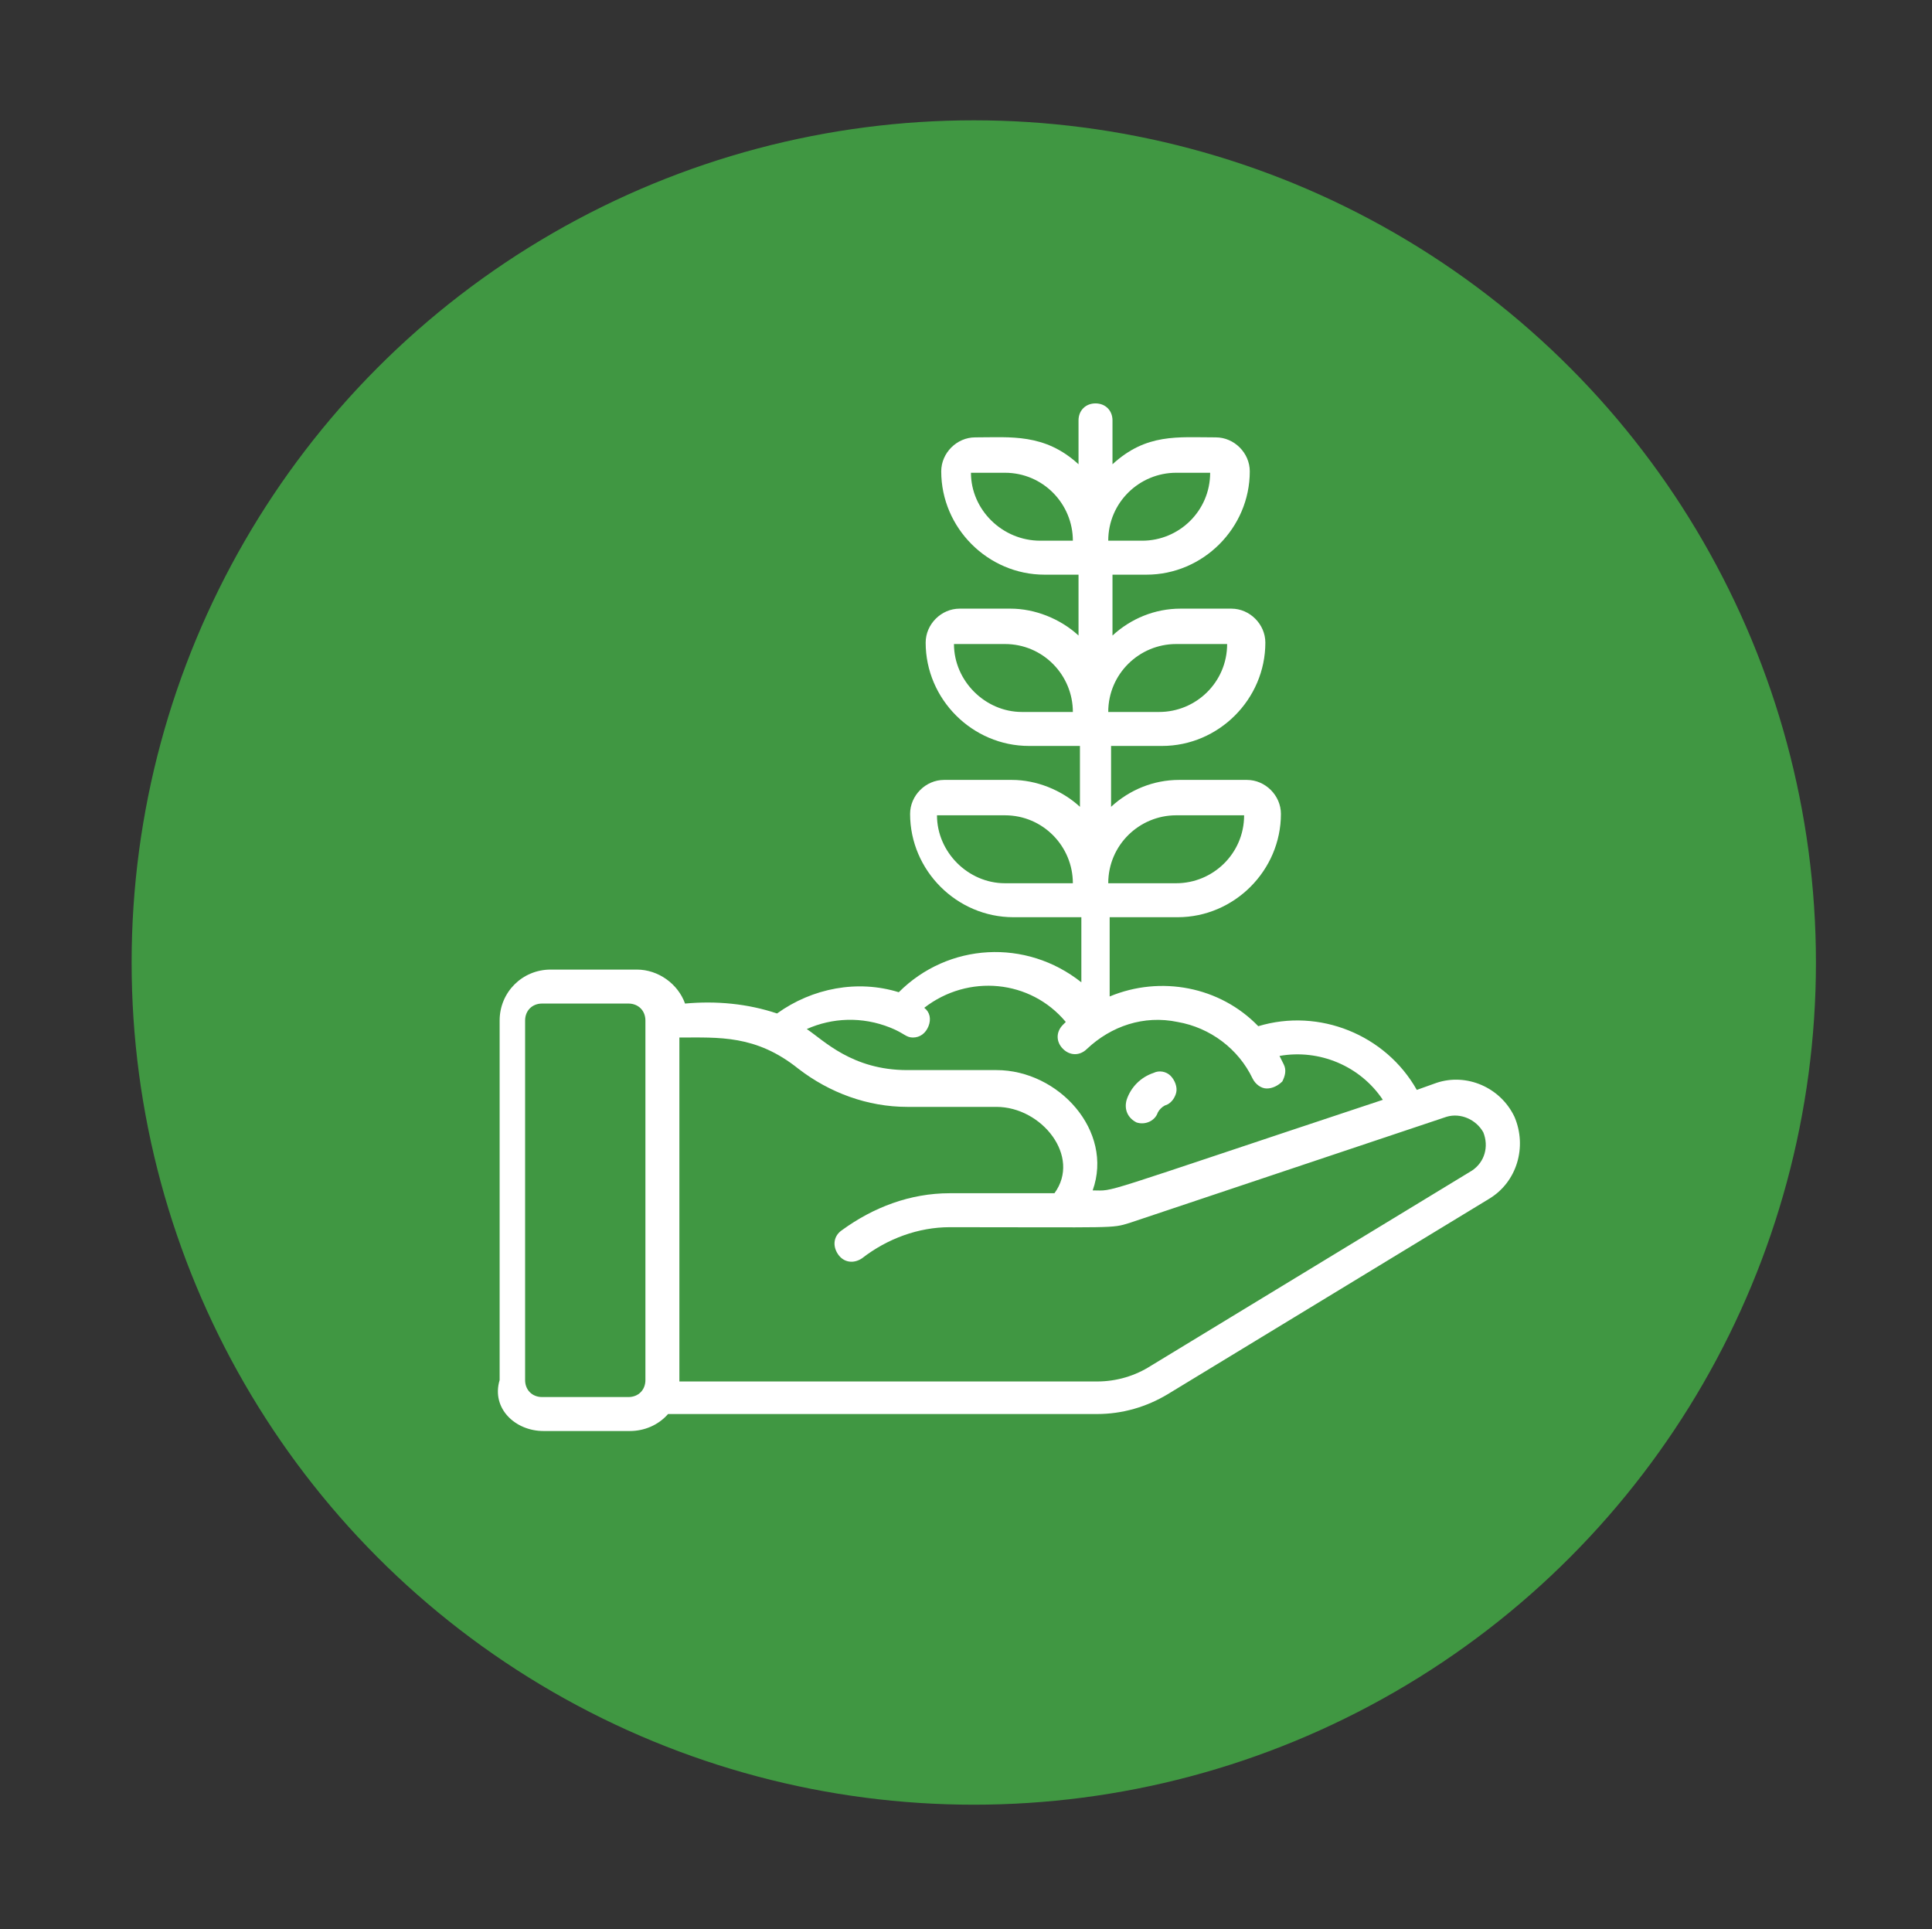 <?xml version="1.0" encoding="utf-8"?>
<!-- Generator: Adobe Illustrator 24.1.3, SVG Export Plug-In . SVG Version: 6.00 Build 0)  -->
<svg version="1.1" id="Capa_1" xmlns="http://www.w3.org/2000/svg" xmlns:xlink="http://www.w3.org/1999/xlink" x="0px" y="0px"
	 viewBox="0 0 136.5 136.3" style="enable-background:new 0 0 136.5 136.3;" xml:space="preserve">
<rect x="0" y="0" width="136.5" height="136.3" fill="#333333" stroke="none"/>
<style type="text/css">
	.st0{fill:#409742;}
	.st1{fill:#FFFFFF;}
</style>
<g>
	<g>
		<circle class="st0" cx="68.8" cy="68" r="59.5"/>
	</g>
</g>
<g id="Page-1_1_">
	<g id="_x30_46---Give-Crops_1_">
		<path id="Shape_3_" class="st1" d="M38.4,101.1h6.1c1,0,2-0.4,2.7-1.2h30.3c1.8,0,3.5-0.5,5-1.4l22.7-13.8c2-1.2,2.7-3.7,1.8-5.8
			c-1-2.1-3.4-3.1-5.5-2.4l-1.4,0.5c-2.2-3.9-6.9-5.8-11.2-4.5c-2.7-2.8-6.9-3.6-10.5-2.1v-5.6h4.8c4,0,7.3-3.3,7.3-7.3
			c0-1.3-1.1-2.4-2.4-2.4h-4.8c-1.8,0-3.5,0.7-4.8,1.9v-4.3h3.6c4,0,7.3-3.3,7.3-7.3c0-1.3-1.1-2.4-2.4-2.4h-3.6
			c-1.8,0-3.5,0.7-4.8,1.9v-4.3H81c4,0,7.3-3.3,7.3-7.3c0-1.3-1.1-2.4-2.4-2.4c-2.7,0-4.9-0.3-7.3,1.9v-3.1c0-0.7-0.5-1.2-1.2-1.2
			s-1.2,0.5-1.2,1.2v3.1c-2.4-2.2-4.8-1.9-7.3-1.9c-1.3,0-2.4,1.1-2.4,2.4c0,4,3.3,7.3,7.3,7.3h2.4v4.3c-1.3-1.2-3.1-1.9-4.8-1.9
			h-3.6c-1.3,0-2.4,1.1-2.4,2.4c0,4,3.3,7.3,7.3,7.3h3.6V57c-1.3-1.2-3.1-1.9-4.8-1.9h-4.8c-1.3,0-2.4,1.1-2.4,2.4
			c0,4,3.3,7.3,7.3,7.3h4.8v4.6c-3.9-3.1-9.4-2.8-12.9,0.7c-2.9-0.9-6.1-0.3-8.6,1.5c-2.1-0.7-4.3-0.9-6.5-0.7
			c-0.5-1.4-1.9-2.4-3.4-2.4h-6.1c-2,0-3.6,1.6-3.6,3.6v25.4C34.7,99.5,36.4,101.1,38.4,101.1z M83.1,57.6h4.8
			c0,2.7-2.2,4.8-4.8,4.8h-4.8C78.3,59.7,80.5,57.6,83.1,57.6z M83.1,45.5h3.6c0,2.7-2.2,4.8-4.8,4.8h-3.6
			C78.3,47.6,80.5,45.5,83.1,45.5z M83.1,33.4h2.4c0,2.7-2.2,4.8-4.8,4.8h-2.4C78.3,35.5,80.5,33.4,83.1,33.4z M68.6,33.4H71
			c2.7,0,4.8,2.2,4.8,4.8h-2.3C70.8,38.2,68.6,36,68.6,33.4z M67.4,45.5H71c2.7,0,4.8,2.2,4.8,4.8h-3.6
			C69.6,50.3,67.4,48.1,67.4,45.5z M66.2,57.6H71c2.7,0,4.8,2.2,4.8,4.8H71C68.4,62.4,66.2,60.2,66.2,57.6z M62.9,72.6
			c1,0.4,1.1,0.7,1.6,0.7s0.9-0.3,1.1-0.8s0.1-1-0.3-1.3c3.1-2.4,7.5-2,10,1c-0.1,0.1-0.1,0.1-0.2,0.2c-0.5,0.5-0.5,1.2,0,1.7
			s1.2,0.5,1.7,0c1.7-1.6,4-2.4,6.4-1.9c2.3,0.4,4.3,1.9,5.3,4c0.2,0.4,0.6,0.7,1,0.7s0.8-0.2,1.1-0.5c0.2-0.4,0.3-0.8,0.1-1.2
			c-0.1-0.2-0.2-0.4-0.3-0.6c2.8-0.5,5.7,0.7,7.3,3.1c-20.8,6.9-18.8,6.4-20.5,6.4c1.5-4.2-2.4-8.5-6.8-8.5h-6.3
			c-3.9,0-5.9-2.1-7.1-2.9C58.8,71.9,60.9,71.8,62.9,72.6z M56.4,75.5c2.2,1.7,4.9,2.7,7.7,2.7h6.3c3.2,0,6,3.5,4.1,6.1h-7.4
			c-2.8,0-5.4,1-7.6,2.6c-0.6,0.4-0.7,1.1-0.3,1.7s1.1,0.7,1.7,0.3c1.8-1.4,4-2.2,6.2-2.2c11.8,0,11.4,0.1,12.7-0.3l22.4-7.5
			c1-0.3,2.1,0.2,2.6,1.1c0.4,1,0.1,2.1-0.8,2.7L81.3,96.5c-1.1,0.7-2.4,1.1-3.8,1.1H48V73.3C50.8,73.3,53.4,73.1,56.4,75.5z
			 M37.1,72.1c0-0.7,0.5-1.2,1.2-1.2h6.1c0.7,0,1.2,0.5,1.2,1.2v25.4c0,0.7-0.5,1.2-1.2,1.2h-6.1c-0.7,0-1.2-0.5-1.2-1.2V72.1z"/>
		<path id="Shape_2_" class="st1" d="M80.3,79.3c0.6,0.2,1.3-0.1,1.5-0.7c0.1-0.2,0.3-0.4,0.5-0.5c0.4-0.1,0.7-0.5,0.8-0.9
			c0.1-0.4-0.1-0.9-0.4-1.2s-0.8-0.4-1.2-0.2c-0.9,0.3-1.6,1-1.9,1.9C79.4,78.4,79.7,79,80.3,79.3z"/>
	</g>
</g>
</svg>
